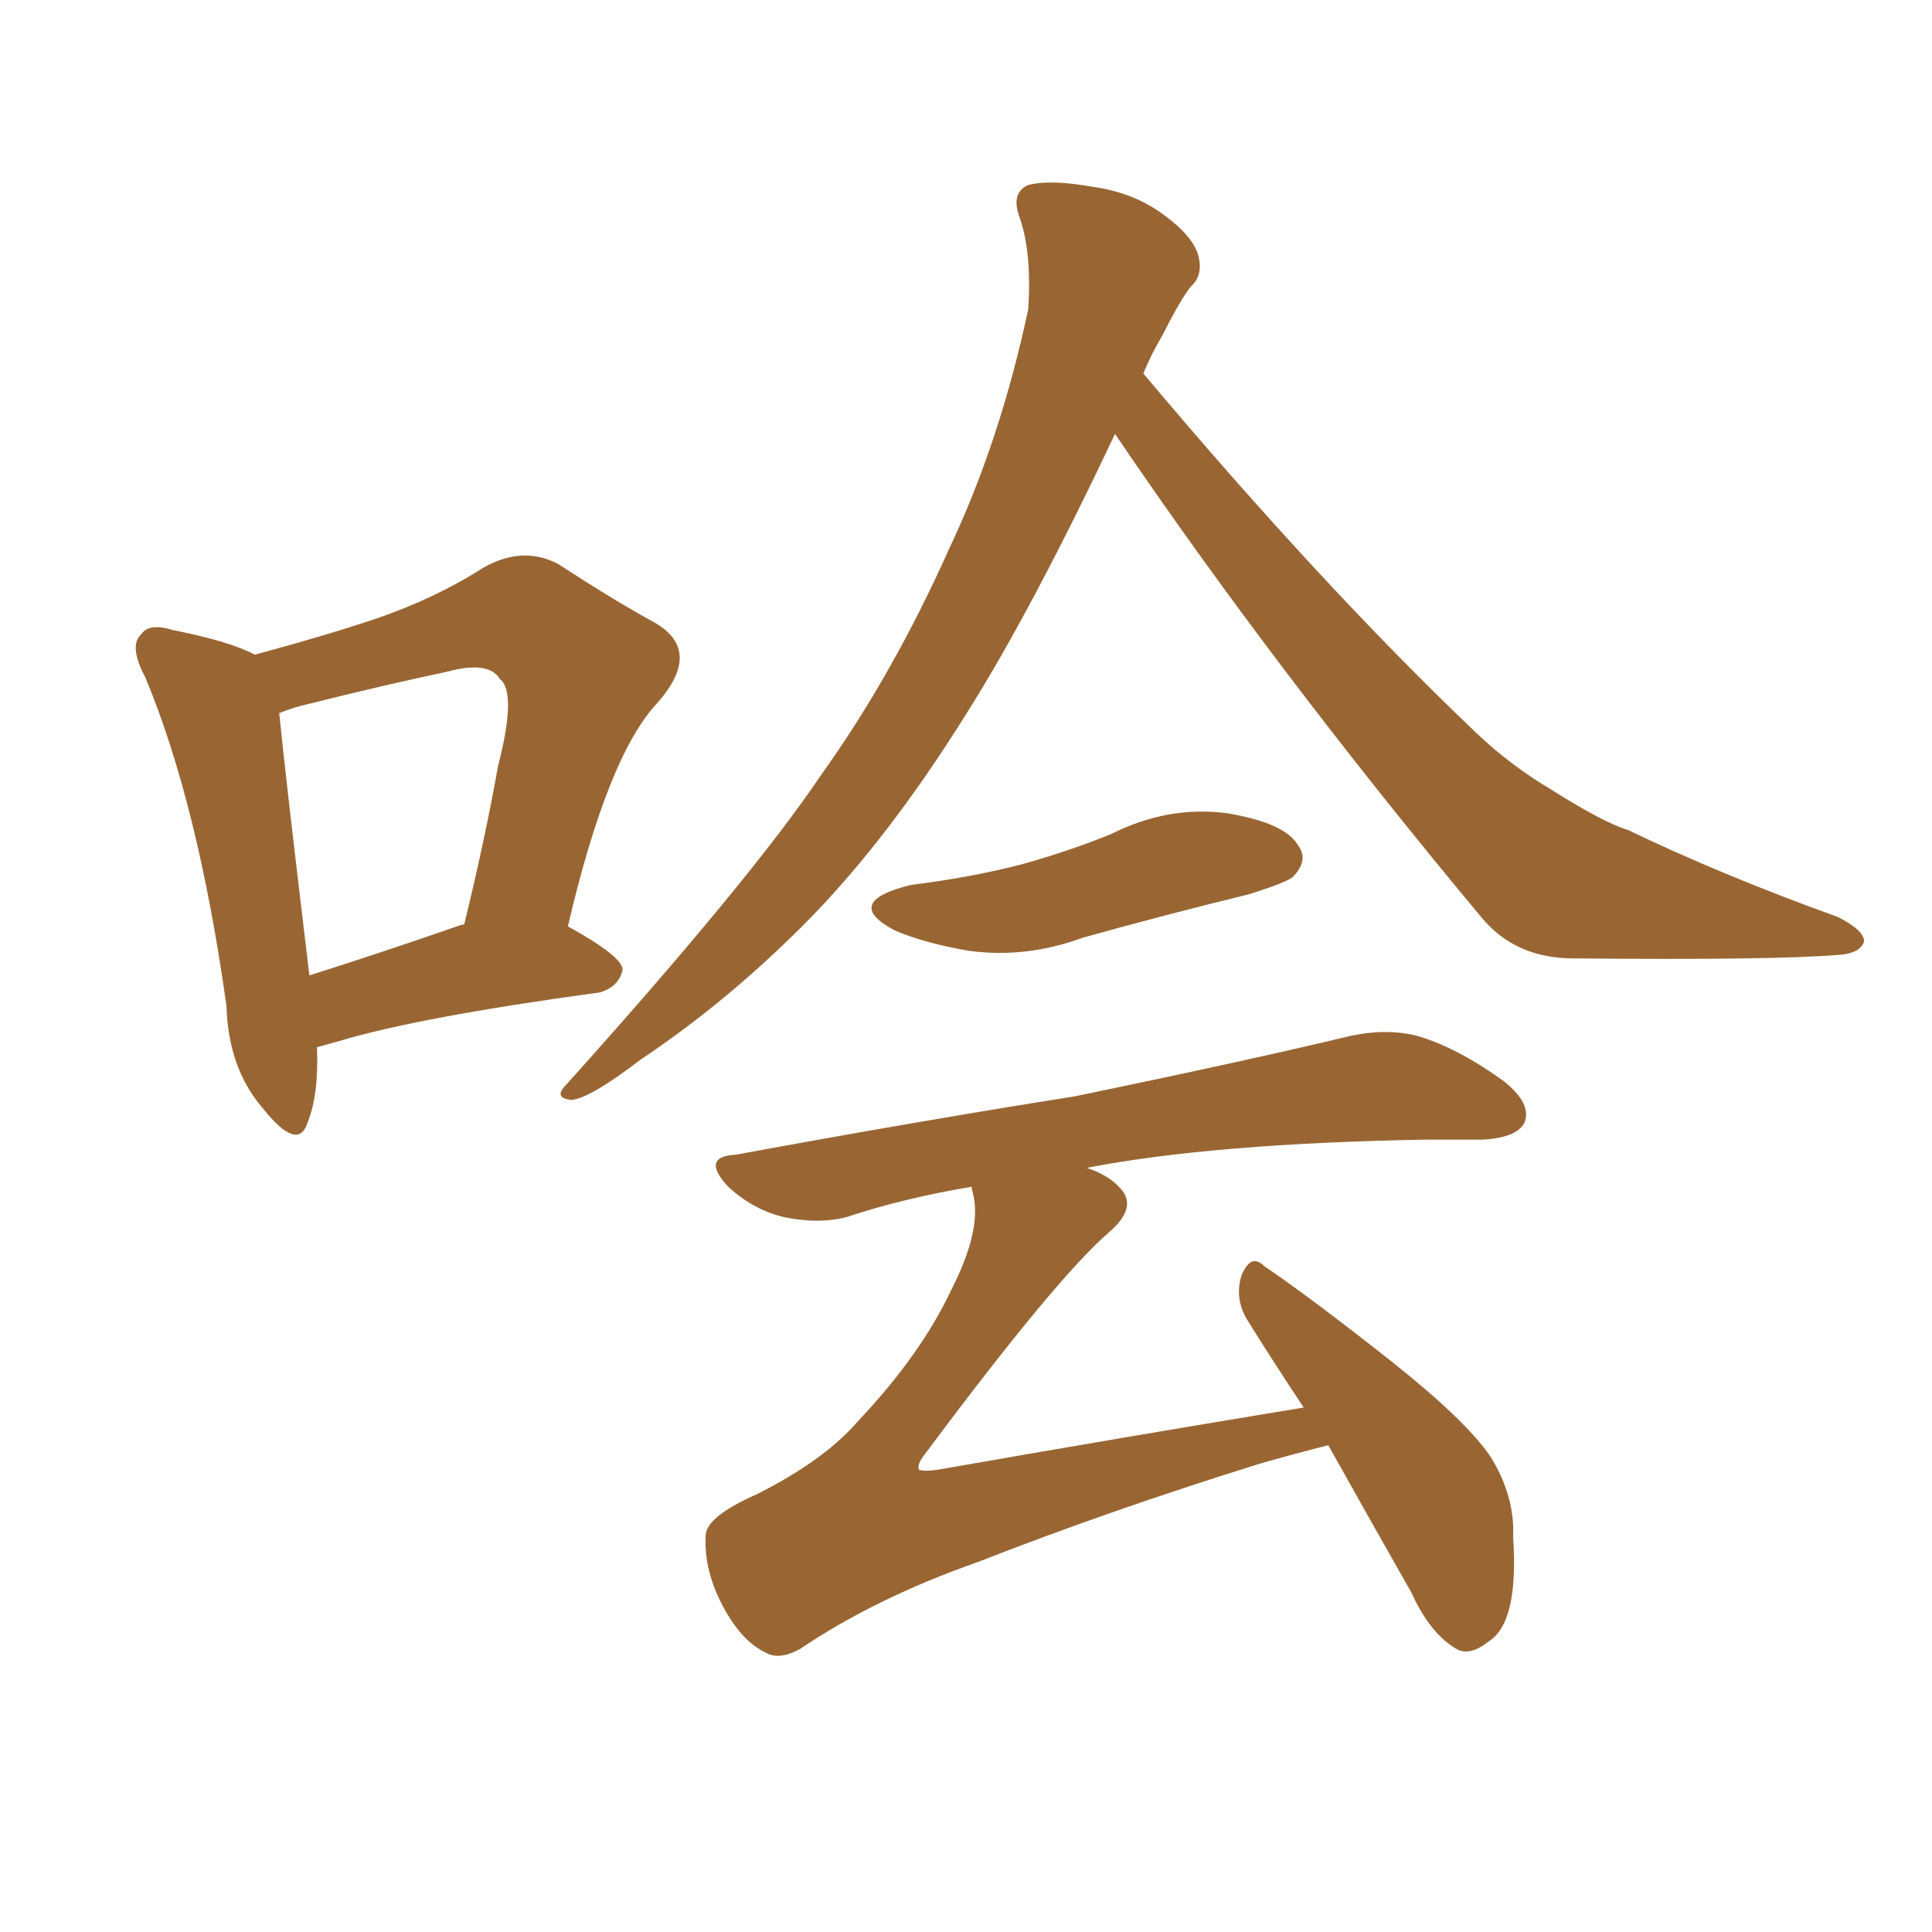 <svg xmlns="http://www.w3.org/2000/svg" xmlns:xlink="http://www.w3.org/1999/xlink" width="150" height="150"><path fill="#996633" padding="10" d="M24.61 81.30L24.61 81.30Q24.76 84.96 23.88 87.16L23.88 87.16Q23.14 89.50 20.36 85.99L20.36 85.99Q17.72 82.91 17.58 78.08L17.58 78.08Q15.38 62.40 11.28 52.59L11.28 52.59Q9.96 50.10 10.99 49.22L10.99 49.22Q11.57 48.34 13.48 48.93L13.48 48.93Q17.87 49.80 19.78 50.83L19.78 50.83Q25.20 49.37 29.15 48.05L29.15 48.05Q33.84 46.44 37.50 44.09L37.50 44.09Q40.58 42.33 43.36 43.80L43.36 43.80Q47.61 46.58 50.83 48.34L50.83 48.34Q54.64 50.54 50.98 54.64L50.98 54.64Q47.17 58.74 44.09 71.92L44.09 71.92Q48.34 74.27 48.34 75.29L48.34 75.29Q48.05 76.61 46.58 77.05L46.58 77.05Q32.52 78.96 26.22 80.86L26.22 80.86Q25.20 81.15 24.61 81.30ZM35.89 71.78L35.89 71.78Q35.89 71.78 36.04 71.78L36.04 71.78Q37.65 65.19 38.67 59.47L38.67 59.47Q40.14 53.76 38.82 52.73L38.82 52.73Q37.94 51.27 34.72 52.15L34.72 52.15Q29.88 53.17 24.02 54.64L24.02 54.64Q22.71 54.93 21.68 55.37L21.68 55.37Q22.12 59.91 24.02 75.73L24.02 75.73Q29.59 73.97 35.89 71.78ZM86.57 33.69L86.57 33.69Q80.13 47.31 75.15 55.22L75.15 55.22Q68.41 66.06 61.38 72.80L61.38 72.80Q55.81 78.22 49.66 82.32L49.66 82.32Q45.85 85.25 44.38 85.40L44.38 85.40Q42.92 85.25 43.95 84.23L43.95 84.23Q58.30 68.26 63.72 60.21L63.72 60.21Q69.29 52.44 73.68 42.63L73.68 42.63Q77.64 34.28 79.83 24.02L79.83 24.02Q80.13 19.48 79.10 16.70L79.10 16.70Q78.52 14.94 79.83 14.36L79.83 14.36Q81.59 13.92 84.81 14.50L84.81 14.50Q88.04 14.94 90.38 16.70L90.38 16.70Q92.58 18.31 93.02 19.78L93.02 19.78Q93.46 21.39 92.43 22.27L92.43 22.27Q91.55 23.44 90.23 26.07L90.23 26.07Q89.36 27.54 88.77 29.00L88.77 29.00Q102.69 45.56 114.70 56.98L114.70 56.98Q117.33 59.47 120.56 61.38L120.56 61.38Q124.51 63.87 126.42 64.45L126.42 64.45Q133.74 67.97 142.68 71.19L142.68 71.19Q144.73 72.22 144.73 73.10L144.73 73.10Q144.43 73.97 142.97 74.12L142.97 74.12Q137.99 74.56 122.17 74.41L122.17 74.41Q117.63 74.41 114.99 71.19L114.99 71.19Q98.88 51.86 86.57 33.69ZM70.75 68.70L70.75 68.70Q75.44 68.12 79.39 67.09L79.39 67.09Q83.06 66.06 86.28 64.75L86.28 64.75Q90.67 62.55 95.21 63.13L95.21 63.13Q99.76 63.87 100.78 65.63L100.78 65.63Q101.66 66.80 100.34 68.12L100.34 68.12Q99.76 68.55 96.97 69.43L96.97 69.43Q90.38 71.04 84.08 72.80L84.08 72.80Q79.69 74.41 75.29 73.83L75.29 73.83Q71.78 73.24 69.43 72.22L69.43 72.22Q65.33 70.02 70.75 68.70ZM103.13 112.21L103.13 112.21L103.13 112.21Q100.78 112.79 97.71 113.67L97.71 113.67Q85.99 117.33 75.88 121.29L75.88 121.29Q67.97 124.07 62.11 128.03L62.11 128.03Q60.50 128.91 59.47 128.32L59.47 128.32Q57.57 127.44 56.10 124.66L56.10 124.66Q54.64 121.88 54.79 119.24L54.79 119.24Q54.79 117.77 58.74 116.02L58.74 116.02Q64.01 113.38 66.65 110.30L66.65 110.30Q71.48 105.18 73.83 100.20L73.83 100.20Q76.17 95.65 75.59 92.87L75.59 92.87Q75.44 92.29 75.44 92.14L75.44 92.14Q70.17 93.02 65.77 94.48L65.77 94.48Q63.57 95.07 60.79 94.48L60.79 94.48Q58.45 93.90 56.54 92.14L56.54 92.14Q54.35 89.79 57.13 89.65L57.13 89.65Q71.48 87.01 83.50 85.11L83.50 85.11Q96.97 82.32 104.88 80.42L104.88 80.42Q107.67 79.83 110.01 80.42L110.01 80.42Q113.09 81.30 116.75 83.94L116.75 83.94Q118.95 85.69 118.36 87.16L118.36 87.16Q117.77 88.33 115.14 88.48L115.14 88.48Q113.09 88.48 110.74 88.48L110.74 88.48Q94.19 88.77 84.38 90.67L84.38 90.67Q86.13 91.26 87.01 92.29L87.01 92.29Q88.33 93.75 86.13 95.65L86.13 95.65Q82.03 99.17 71.78 112.94L71.78 112.94Q71.19 113.67 71.34 114.11L71.34 114.11Q71.78 114.26 72.80 114.11L72.80 114.11Q87.01 111.62 101.22 109.28L101.22 109.28Q98.88 105.76 96.97 102.69L96.97 102.69Q95.80 100.93 96.39 99.02L96.39 99.02Q97.12 97.27 98.14 98.29L98.14 98.29Q101.81 100.78 108.11 105.76L108.11 105.76Q113.82 110.30 115.72 113.09L115.72 113.09Q117.63 116.16 117.48 119.38L117.48 119.38Q117.92 125.98 115.58 127.44L115.58 127.44Q114.11 128.61 113.09 128.03L113.09 128.03Q111.04 126.86 109.57 123.63L109.57 123.63Q105.91 117.19 103.13 112.21Z"/></svg>